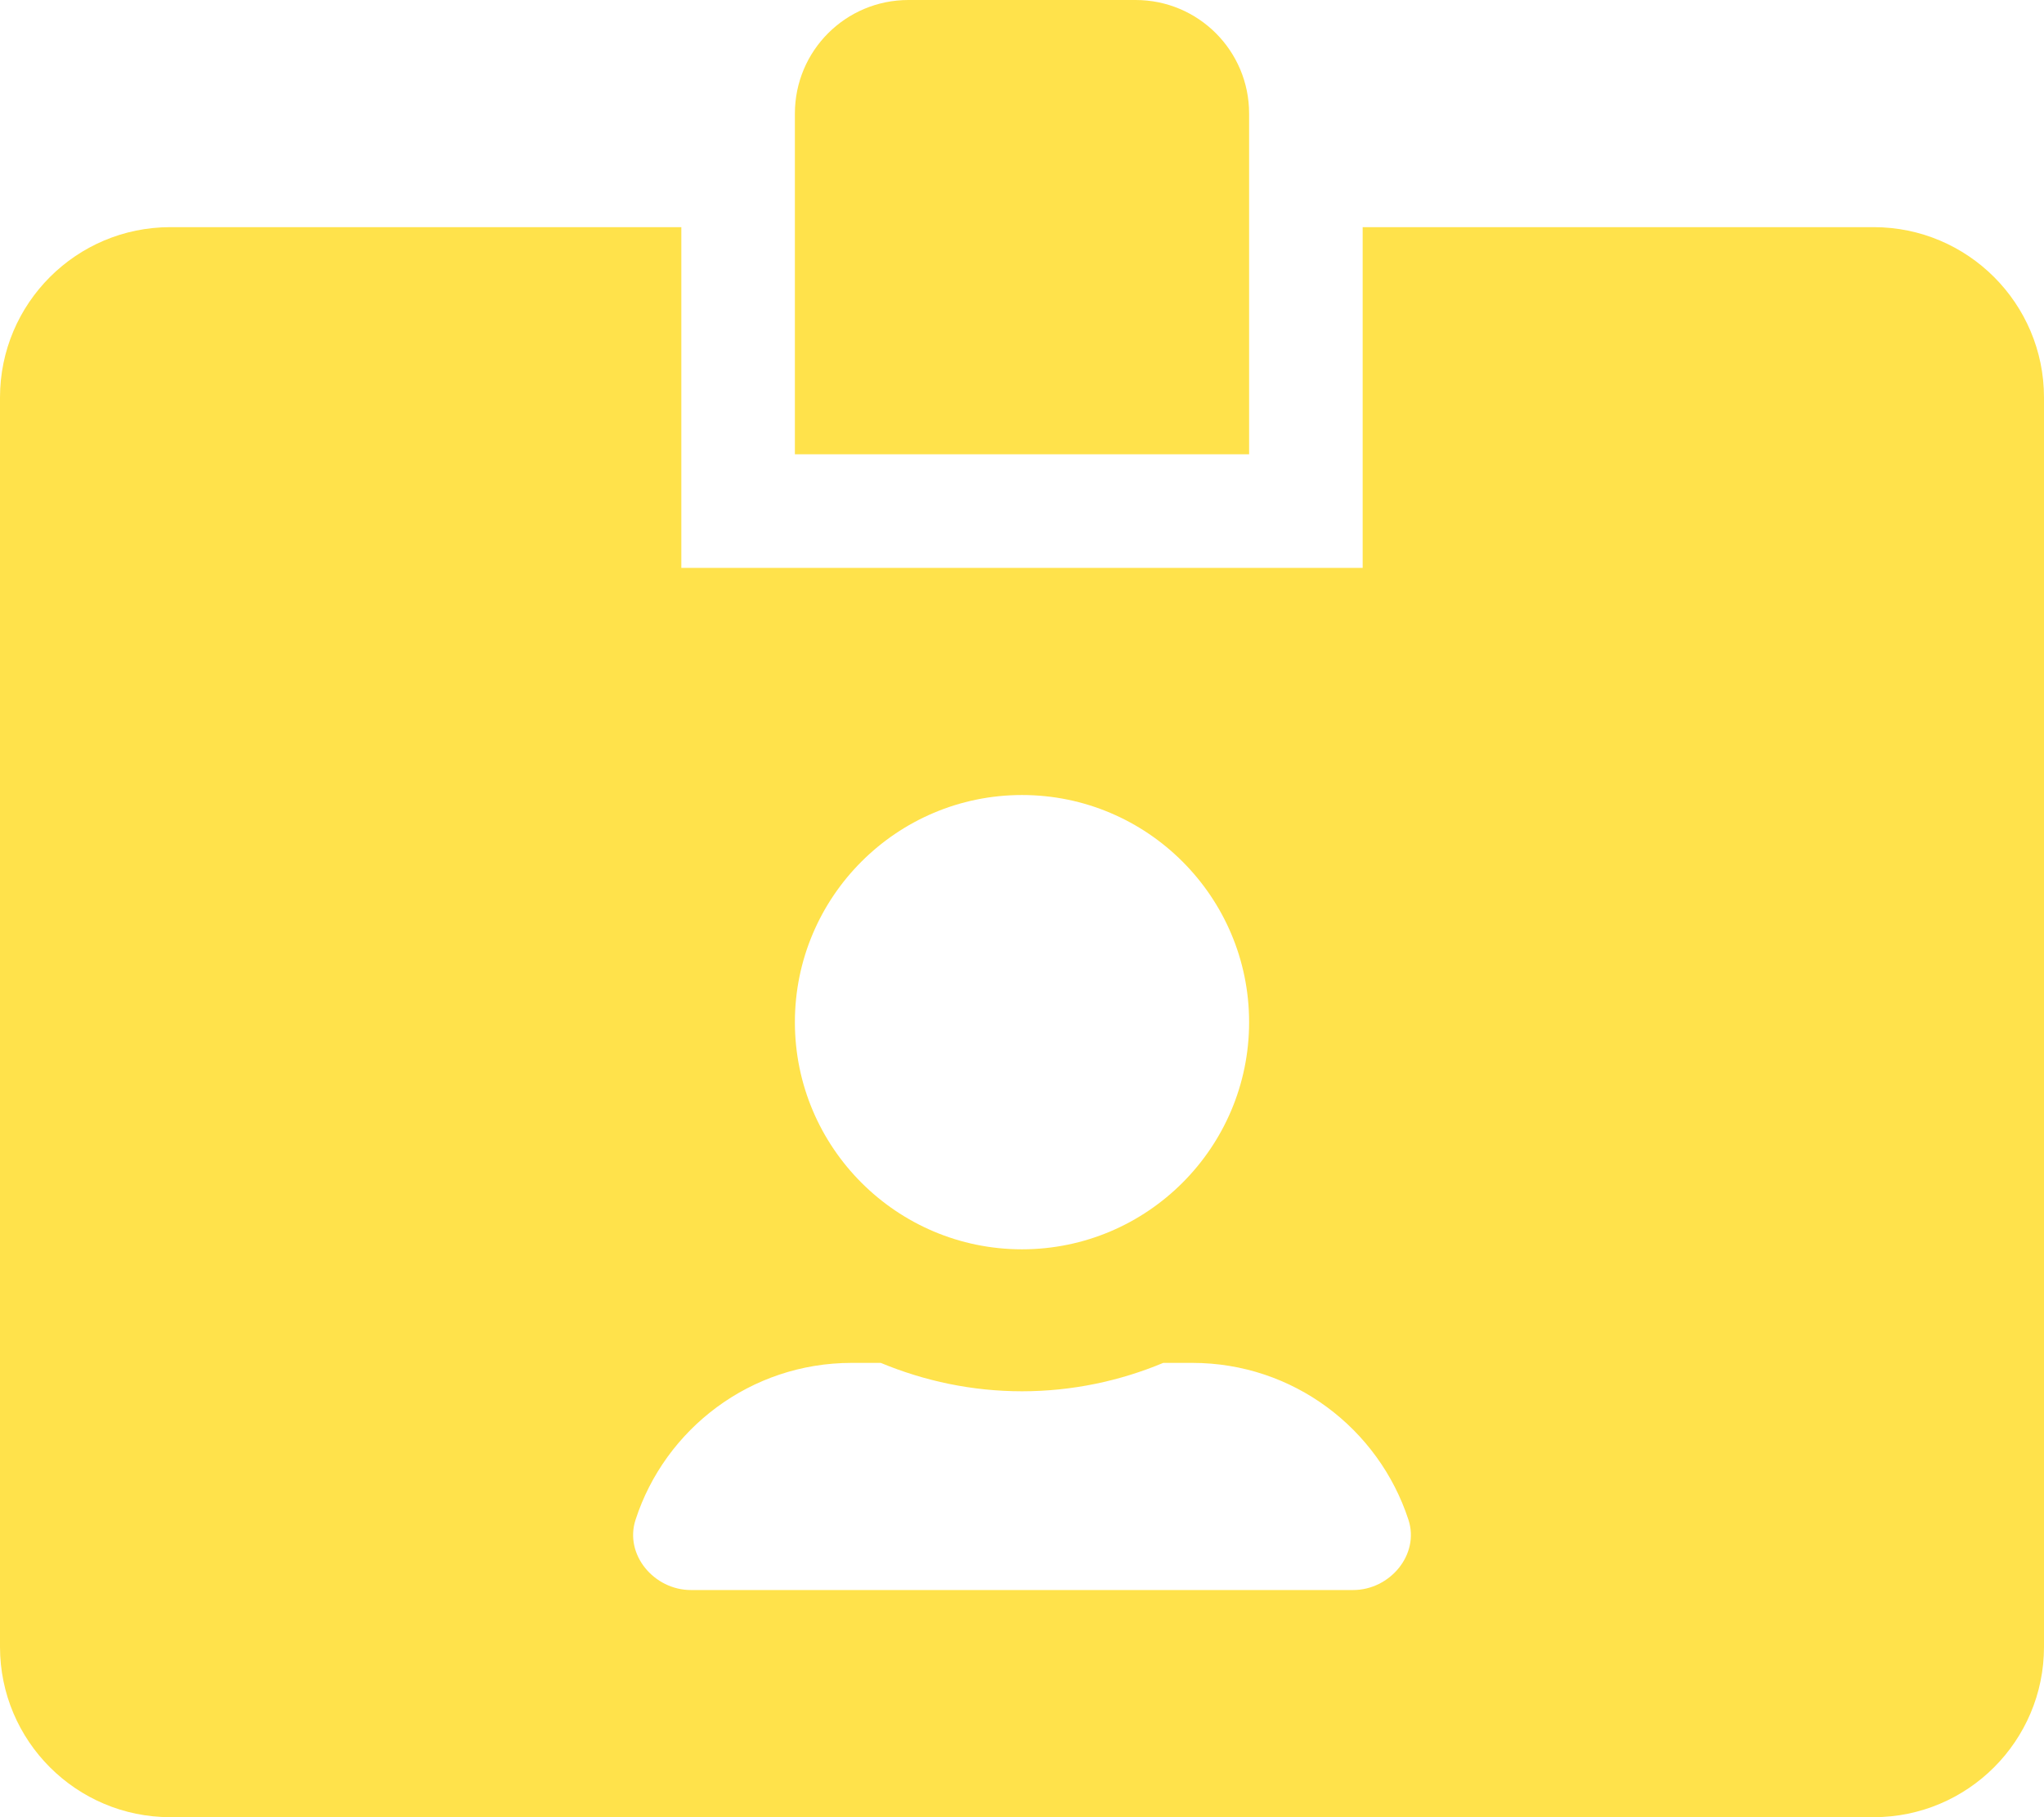 <svg width="576" height="512" viewBox="0 0 576 512" fill="none" xmlns="http://www.w3.org/2000/svg">
<path d="M528 64H384V160H192V64H48C21.5 64 0 85.5 0 112V464C0 490.5 21.5 512 48 512H528C554.5 512 576 490.5 576 464V112C576 85.5 554.5 64 528 64ZM288 224C323.3 224 352 252.7 352 288C352 323.3 323.3 352 288 352C252.7 352 224 323.3 224 288C224 252.7 252.7 224 288 224ZM381.3 448H194.7C184.3 448 175.9 438 179.1 428.2C187.4 402.6 211.5 384 240 384H248.2C260.5 389.1 273.9 392 288 392C302.1 392 315.6 389.1 327.8 384H336C364.4 384 388.5 402.5 396.9 428.2C400.1 438 391.7 448 381.3 448ZM352 32C352 14.3 337.7 0 320 0H256C238.3 0 224 14.3 224 32V128H352V32Z" fill="#FFE24B"/>
</svg>
